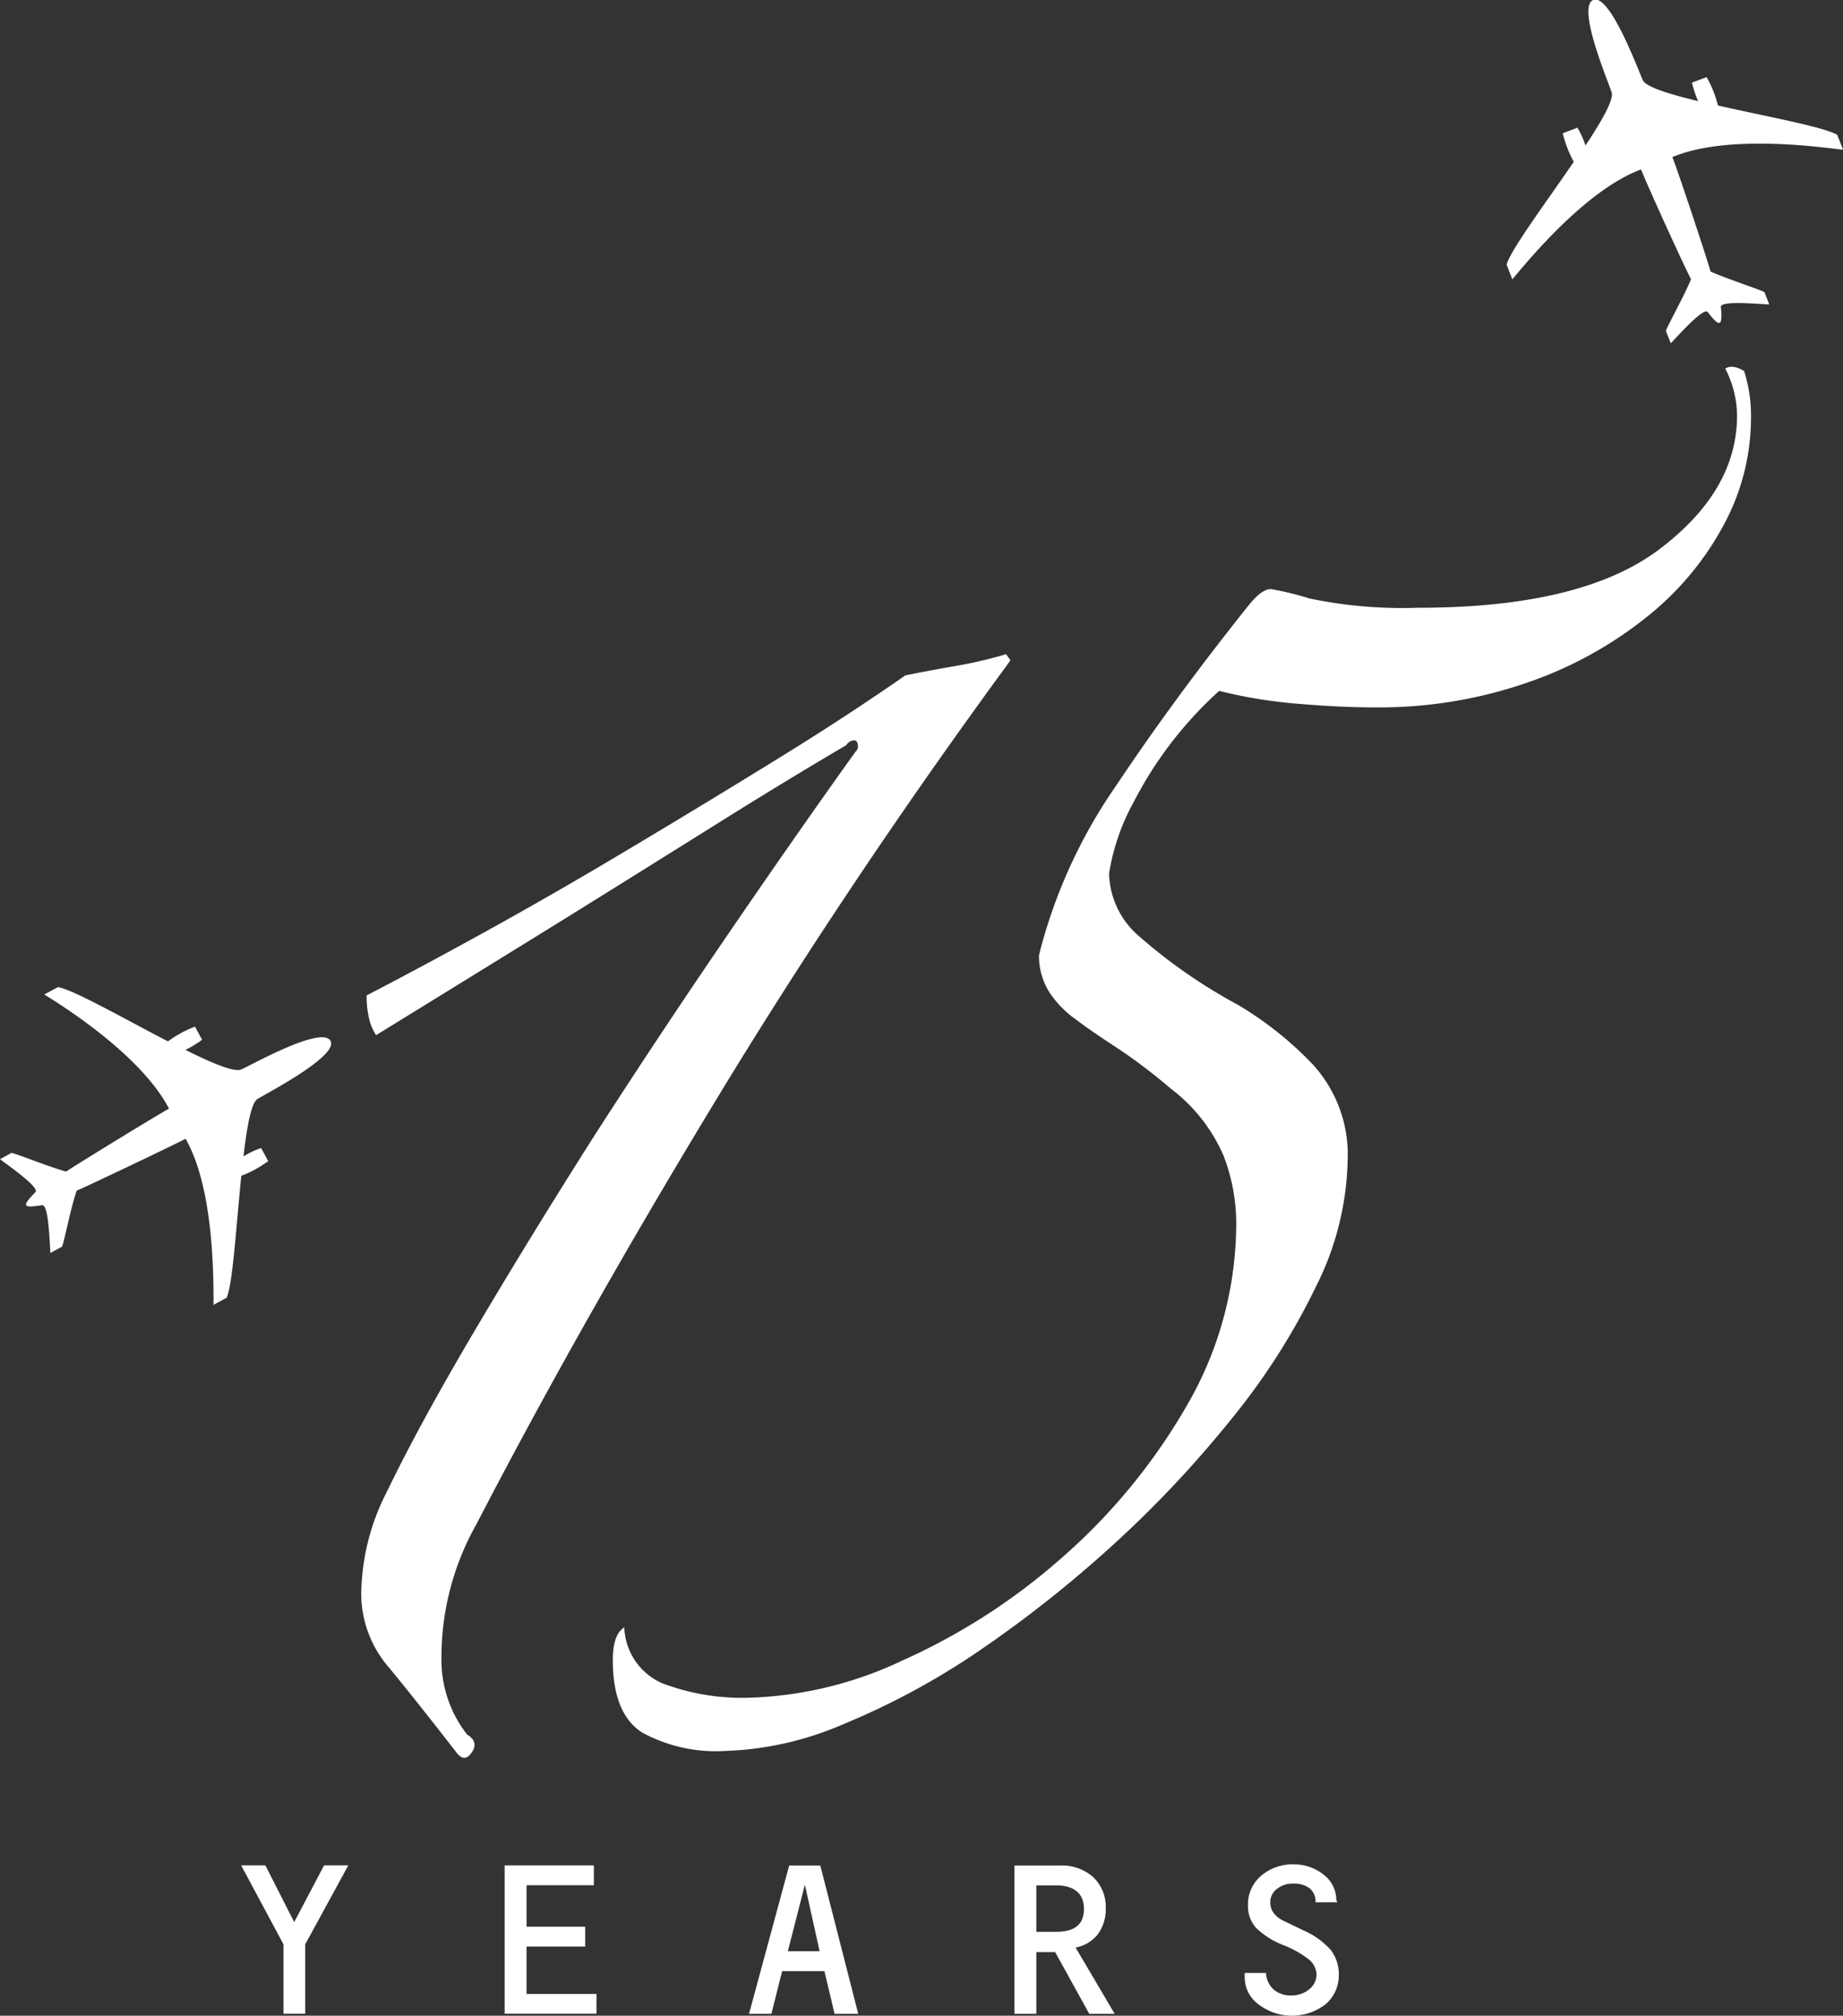 <svg xmlns="http://www.w3.org/2000/svg" xmlns:xlink="http://www.w3.org/1999/xlink" viewBox="0 0 125.41 137.18"><rect x="0" y="0" width="125.41" height="137.18" fill="#333333" stroke="none"/><defs><style>.cls-1{fill:none;}.cls-2{clip-path:url(#clip-path);}.cls-3{fill:#fff;}</style><clipPath id="clip-path" transform="translate(-7.3 -7.29)"><rect class="cls-1" width="140" height="151.77"/></clipPath></defs><g id="レイヤー_2" data-name="レイヤー 2"><g id="レイヤー_1-2" data-name="レイヤー 1"><g id="_15th_logo_wh_square" data-name="15th_logo_wh_square"><g class="cls-2"><g class="cls-2"><path class="cls-3" d="M132.71,17.47l-.39-1c-.86-.53-4.77-1.24-8.12-2a7.55,7.55,0,0,0-.77-1.93l-1,.37a7.65,7.65,0,0,0,.42,1.26c-1.92-.46-3.44-.93-3.74-1.38-.16-.25-2.22-6-3.4-5.5s1.22,6,1.27,6.34c.09.53-.7,1.91-1.79,3.56a6.76,6.76,0,0,0-.55-1.21l-1,.38a7.87,7.87,0,0,0,.75,1.94c-1.93,2.83-4.3,6-4.57,7l.39,1c1.25-1.5,5.09-6.12,8.76-7.48.42,1.09,3,6.74,3.4,7.47-.42,1.05-1.68,3.31-1.71,3.53l.33.83c.59-.61,2.25-2.48,2.52-2.12s.63.8.8.73.14-.64.09-1.08,2.44-.21,3.29-.17l-.32-.83c-.18-.14-2.64-.94-3.67-1.41-.22-.8-2.17-6.7-2.6-7.79,3.6-1.51,9.56-.75,11.51-.51" transform="translate(-7.3 -7.29)"/><path class="cls-3" d="M21.79,96.11l.93-.5c.42-.92.65-4.88,1-8.3a7.71,7.71,0,0,0,1.83-1l-.48-.89a5.42,5.42,0,0,0-1.2.57c.23-2,.51-3.54.91-3.88.24-.2,5.65-2.94,5-4S24,80,23.67,80.09c-.51.15-2-.47-3.75-1.35a6.73,6.73,0,0,0,1.13-.69l-.48-.89a7.5,7.5,0,0,0-1.84,1c-3.05-1.58-6.5-3.55-7.49-3.69l-.93.5C12,76,17,79.27,18.8,82.74c-1,.55-6.32,3.82-7,4.28-1.1-.29-3.49-1.26-3.72-1.27l-.78.43C8,86.7,10,88.11,9.71,88.42s-.71.73-.63.89.66.06,1.09,0,.5,2.39.56,3.25l.79-.43c.12-.2.61-2.73,1-3.81.76-.32,6.38-3,7.41-3.53,1.93,3.39,1.9,9.4,1.9,11.36" transform="translate(-7.3 -7.29)"/><path class="cls-3" d="M76.06,52.23q-11,15-20.16,30.12T39.73,111a18.42,18.42,0,0,0-2.39,9.09,8.23,8.23,0,0,0,1.75,5.25c.53.32.64.72.32,1.2s-.64.5-1,.08q-2.72-3.51-4.62-5.82a7.68,7.68,0,0,1-1.91-5,15.56,15.56,0,0,1,1.75-7q2.23-4.62,6-11t8.12-13.23q4.4-6.84,9.09-13.7t8.68-12.43a.45.45,0,0,0,.16-.32V58a.45.45,0,0,0-.16-.32.64.64,0,0,0-.63.32q-3,1.76-6.86,4.14l-8,5q-4.23,2.64-8.61,5.34l-8.53,5.26a3.48,3.48,0,0,1-.47-1.11,6.53,6.53,0,0,1-.17-1.6q3.68-1.9,8.45-4.54t9.8-5.66c3.35-2,6.64-4,9.88-6s6.09-3.88,8.53-5.58c1.06-.21,2.21-.43,3.43-.64a28.65,28.65,0,0,0,3.42-.8Z" transform="translate(-7.3 -7.29)"/><path class="cls-3" d="M49.78,118a4.31,4.31,0,0,0,2.55,3.83,15.29,15.29,0,0,0,5.89,1,26.13,26.13,0,0,0,10.52-2.55,42.7,42.7,0,0,0,10.76-6.93A40.7,40.7,0,0,0,88,103.05a24.69,24.69,0,0,0,3.42-12.59,12.81,12.81,0,0,0-.87-4.54,11.42,11.42,0,0,0-3.59-4.55,37.44,37.44,0,0,0-3.67-2.78c-1.06-.69-2-1.33-2.78-1.92a6.89,6.89,0,0,1-1.84-1.91A4.66,4.66,0,0,1,78,72.29a35.25,35.25,0,0,1,5.26-11.55q4-6,9.09-12.36c.53-.63,1-1,1.43-1a20.13,20.13,0,0,1,2.63.64,31,31,0,0,0,7.41.63q11.16,0,16.42-4c3.51-2.66,5.26-5.68,5.26-9.09a7.06,7.06,0,0,0-.8-3.18c.32-.22.74-.16,1.28.16a10,10,0,0,1,.47,3.18A15.35,15.35,0,0,1,124.6,43a20.16,20.16,0,0,1-5.26,6.29,26.93,26.93,0,0,1-8.13,4.46,30.8,30.8,0,0,1-10.43,1.68q-2.23,0-5.1-.24a33.16,33.16,0,0,1-5.42-.88,26.55,26.55,0,0,0-5.82,7.57,14.76,14.76,0,0,0-1.67,4.86,5.78,5.78,0,0,0,1.91,4.15,36.22,36.22,0,0,0,6.85,4.78,23.76,23.76,0,0,1,5.1,4.06A9.09,9.09,0,0,1,99,86.32a19.92,19.92,0,0,1-2.15,8.52,45.58,45.58,0,0,1-5.74,9,75.5,75.5,0,0,1-8,8.52,82.29,82.29,0,0,1-9.16,7.26,50.59,50.59,0,0,1-9.24,5,22,22,0,0,1-8.05,1.83A10.5,10.5,0,0,1,51,125.2c-1.33-.85-2-2.49-2-4.94,0-1.17.26-1.91.8-2.23" transform="translate(-7.3 -7.29)"/><path class="cls-3" d="M98.3,136.75H96.82a1.18,1.18,0,0,0-.39-.94,1.73,1.73,0,0,0-1.13-.33,1.65,1.65,0,0,0-1.12.37,1.12,1.12,0,0,0-.44.94c0,.53.35,1,1.07,1.3l1.18.57A5.38,5.38,0,0,1,97.86,140a2.71,2.71,0,0,1,.54,1.69,2.58,2.58,0,0,1-.9,2,3.74,3.74,0,0,1-4.57,0,2.26,2.26,0,0,1-.93-1.83,2.44,2.44,0,0,1,0-.3h1.45a1.58,1.58,0,0,0,.5,1.11,1.74,1.74,0,0,0,1.2.42,1.88,1.88,0,0,0,1.24-.42,1.32,1.32,0,0,0,.5-1,1.42,1.42,0,0,0-.49-1,6.74,6.74,0,0,0-1.76-1,5.53,5.53,0,0,1-1.88-1.19,2.22,2.22,0,0,1-.54-1.53,2.55,2.55,0,0,1,.89-2,3.29,3.29,0,0,1,2.27-.78,3.2,3.2,0,0,1,2,.71,2.16,2.16,0,0,1,.85,1.7Z" transform="translate(-7.3 -7.29)"/><path class="cls-3" d="M63.4,141.44H60.52l-.73,2.9H58.27L61,134.25h2.12l2.58,10.09H64.09Zm-.33-1.36-1-4.53-1.16,4.53Z" transform="translate(-7.3 -7.29)"/><path class="cls-3" d="M77.82,140.14v4.2H76.33V134.25h3.08a3.18,3.18,0,0,1,2.28.79,2.77,2.77,0,0,1,.85,2.13,2.84,2.84,0,0,1-.54,1.76,2.49,2.49,0,0,1-1.51.9l2.66,4.51H81.42l-2.32-4.2H77.82m0-1.38h1.34c1.27,0,1.9-.51,1.9-1.55s-.64-1.61-1.91-1.61H77.82Z" transform="translate(-7.3 -7.29)"/><polygon class="cls-3" points="20.02 130.81 22.05 126.95 23.7 126.95 20.77 132.32 20.77 137.04 19.29 137.04 19.29 132.32 16.41 126.95 18.06 126.95 20.02 130.81"/><polygon class="cls-3" points="35.83 128.3 35.83 131.12 39.82 131.12 39.82 132.47 35.83 132.47 35.83 135.7 40.59 135.7 40.59 137.04 34.34 137.04 34.34 126.95 40.41 126.95 40.41 128.3 35.83 128.3"/></g></g></g></g></g></svg>